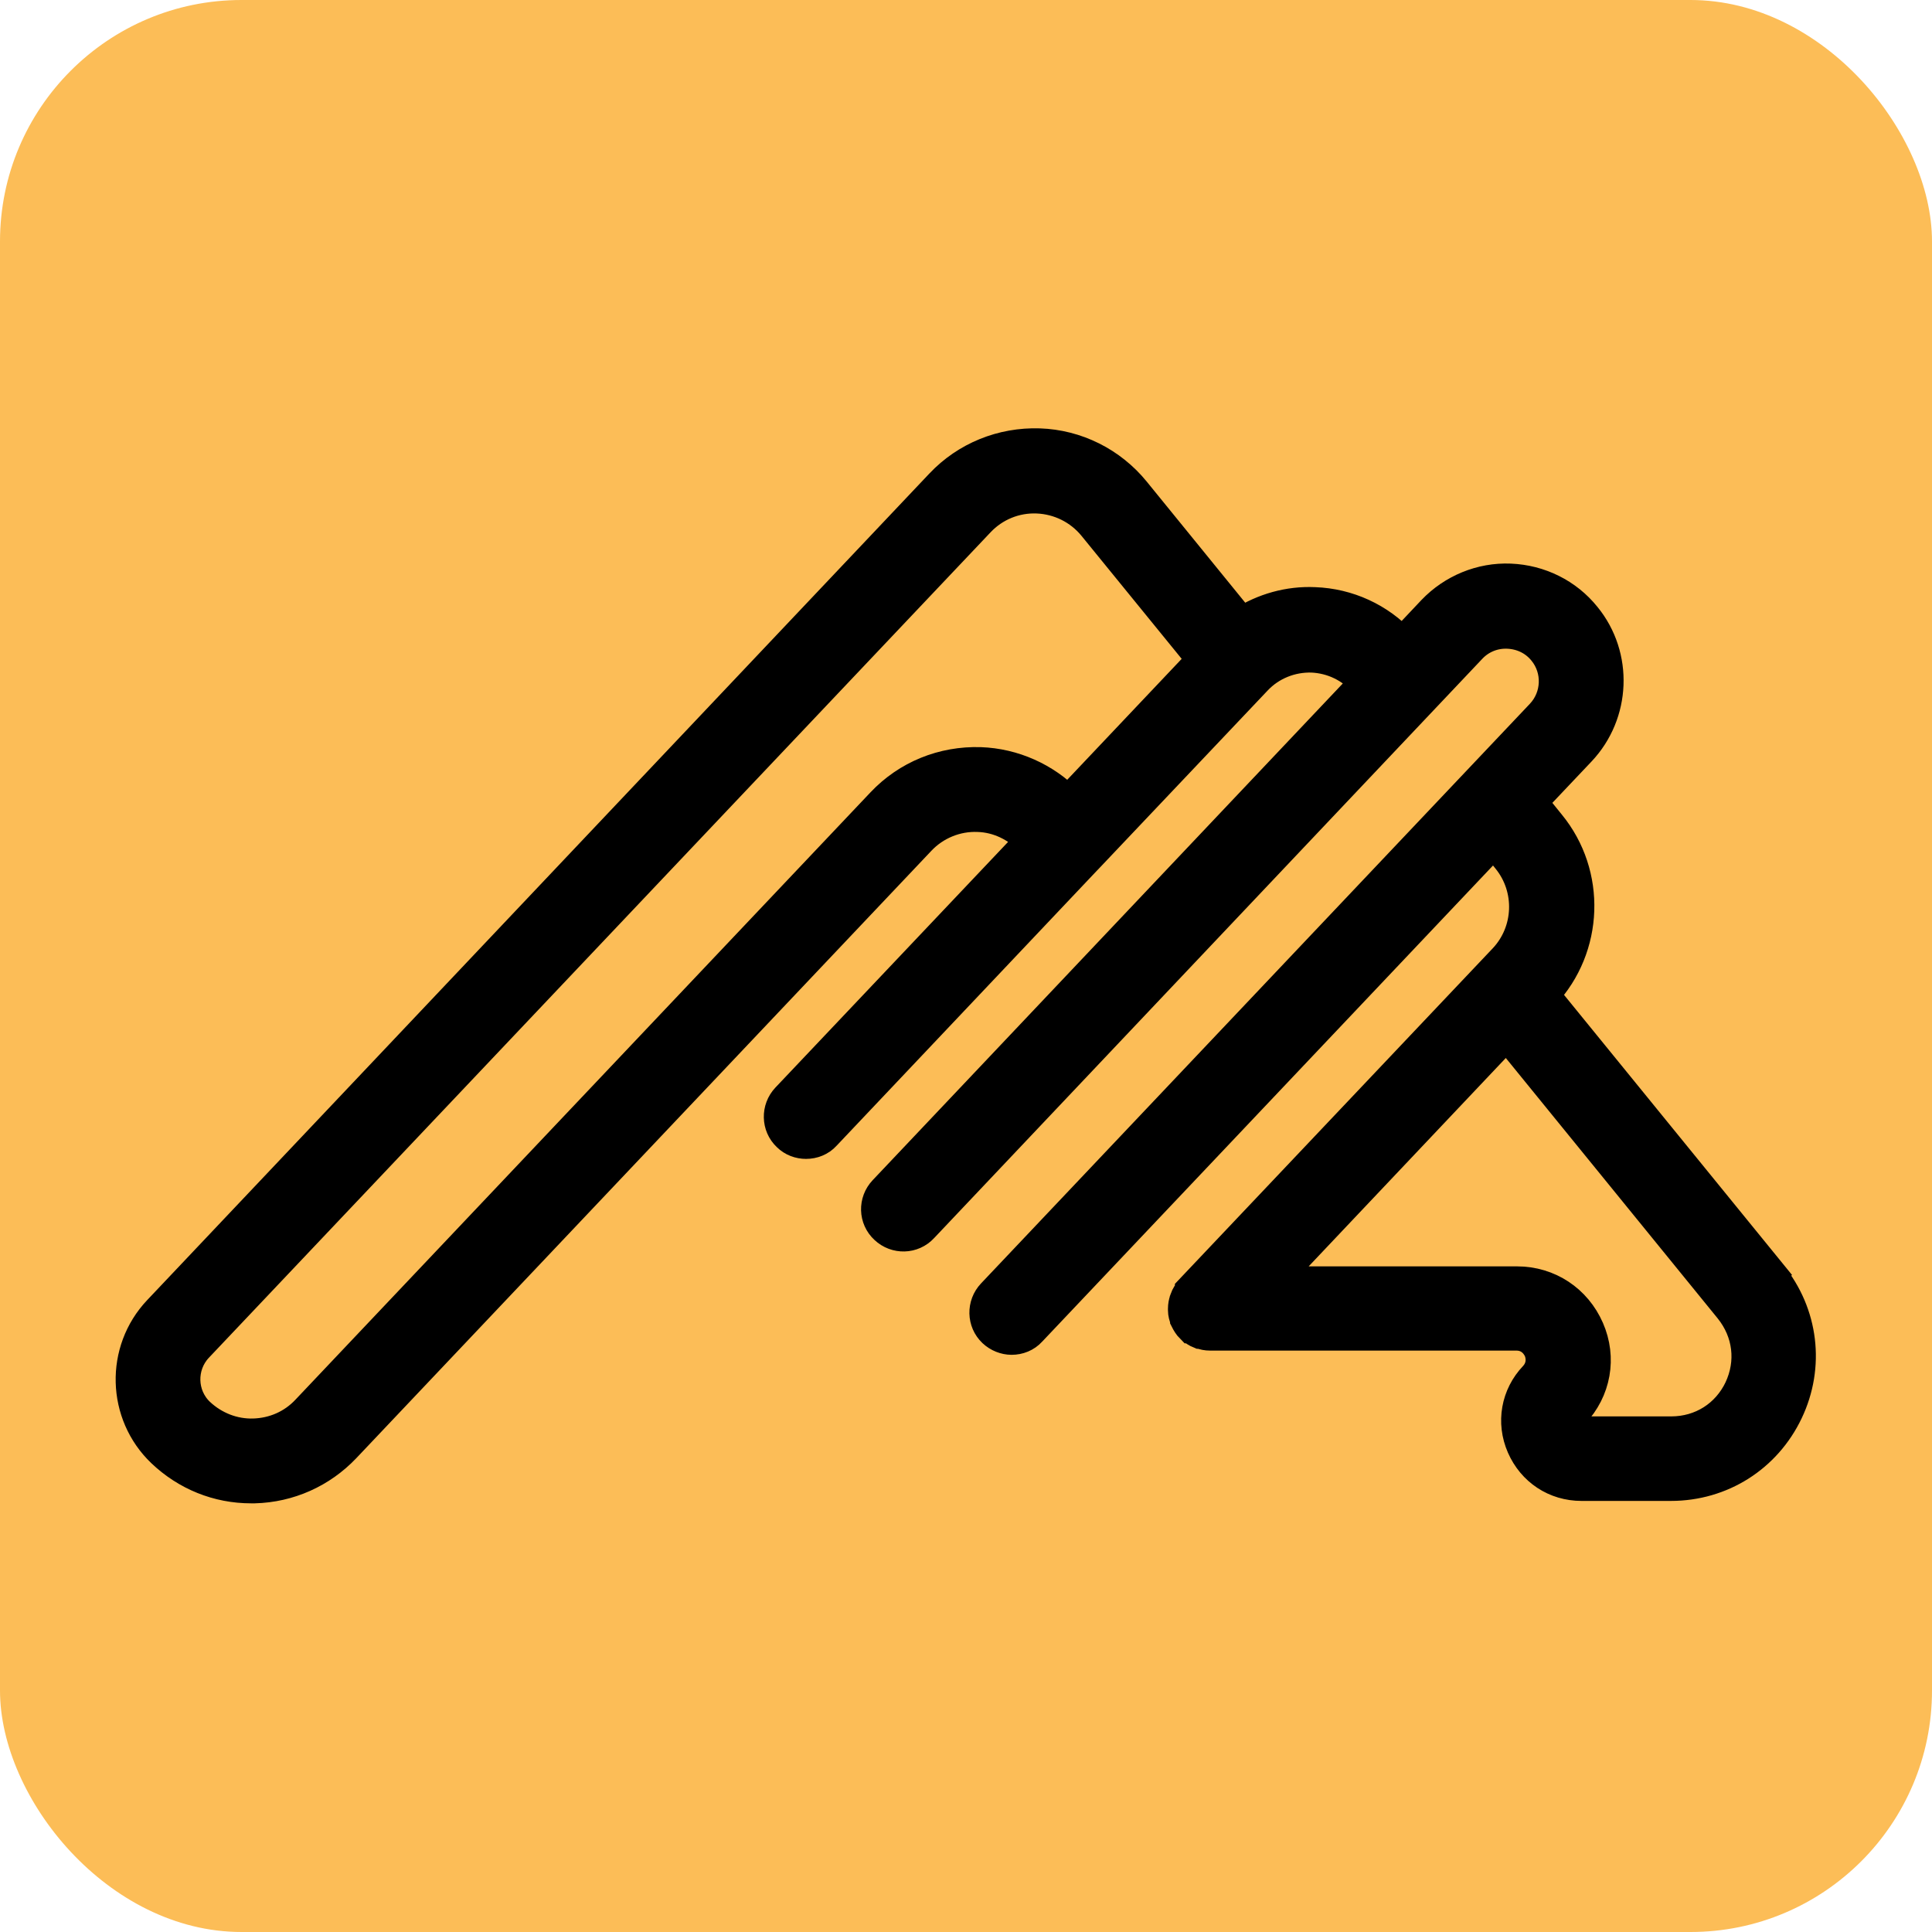 <?xml version="1.0" encoding="UTF-8"?>
<svg xmlns="http://www.w3.org/2000/svg" viewBox="0 0 64 64">
  <defs>
    <style>
      .cls-1 {
        isolation: isolate;
      }

      .cls-2 {
        fill: #fcbd57;
      }

      .cls-3 {
        stroke: #000;
        stroke-miterlimit: 10;
      }
    </style>
  </defs>
  <g class="cls-1">
    <g id="text">
      <rect class="cls-2" x="0" width="64" height="64" rx="8" ry="8"></rect>
      <path class="cls-3" d="M58.69,42.2l-7.53-9.25c1.46-1.56,1.55-3.99.19-5.65l-.59-.73,1.6-1.69c1.16-1.23,1.24-3.15.17-4.46-.61-.76-1.52-1.21-2.5-1.25-.97-.04-1.91.35-2.58,1.05l-1,1.06c-.75-.81-1.79-1.29-2.9-1.33-.86-.04-1.7.2-2.42.66l-3.53-4.34c-.78-.96-1.94-1.54-3.17-1.58-1.24-.04-2.43.44-3.28,1.34L5.24,43.41c-1.26,1.33-1.2,3.44.12,4.7.81.77,1.85,1.19,2.96,1.19.04,0,.08,0,.11,0,1.15-.03,2.22-.51,3.01-1.34l19.05-20.12c.49-.52,1.19-.81,1.91-.78.66.02,1.27.32,1.72.79l-8.07,8.52c-.34.36-.33.93.03,1.27.17.17.4.25.62.25.24,0,.48-.09.65-.28l8.64-9.13s.02-.02.03-.03l5.61-5.92c.47-.5,1.14-.77,1.83-.75.67.03,1.3.33,1.73.84l-15.92,16.82c-.34.36-.33.93.04,1.27.36.34.93.33,1.27-.04l18.16-19.19c.32-.34.76-.51,1.21-.49.46.02.88.22,1.17.58.5.61.47,1.51-.08,2.09l-18.18,19.2c-.34.36-.33.93.03,1.27.17.16.4.25.62.25.24,0,.48-.09.65-.28l15.33-16.19.44.55c.79.97.74,2.39-.12,3.3l-10.39,10.97s0,.01,0,.02c-.07.08-.13.17-.17.28,0,.01,0,.02-.01.03-.03.09-.05.19-.05.29,0,0,0,.01,0,.02,0,0,0,.02,0,.03,0,.11.03.22.07.31,0,0,0,0,0,.01.05.1.11.2.19.28,0,0,0,0,0,0,0,0,.01,0,.02.01.08.07.17.13.27.17,0,0,.02,0,.03,0,.1.04.2.06.31.06h10.15c.49,0,.69.37.74.48.05.11.18.51-.15.87-.6.63-.76,1.53-.41,2.33.35.8,1.1,1.3,1.98,1.3h2.96c1.68,0,3.16-.94,3.88-2.45.72-1.51.51-3.26-.55-4.56ZM32.48,25.25c-1.25-.04-2.43.44-3.28,1.34l-19.05,20.12c-.46.49-1.08.76-1.75.78-.66.02-1.3-.23-1.79-.69-.61-.58-.63-1.55-.06-2.16l25.9-27.35c.49-.52,1.18-.81,1.91-.78.72.03,1.39.36,1.85.92l3.6,4.42-4.43,4.68c-.76-.77-1.8-1.24-2.9-1.28ZM57.62,45.99c-.42.89-1.27,1.43-2.26,1.43h-2.96c-.2,0-.29-.13-.33-.21-.03-.08-.07-.24.07-.38.73-.77.92-1.85.5-2.81s-1.33-1.57-2.39-1.57h-8.06l7.72-8.16,7.38,9.07c.62.77.74,1.76.32,2.65Z"></path>
    </g>
  </g>
</svg>
